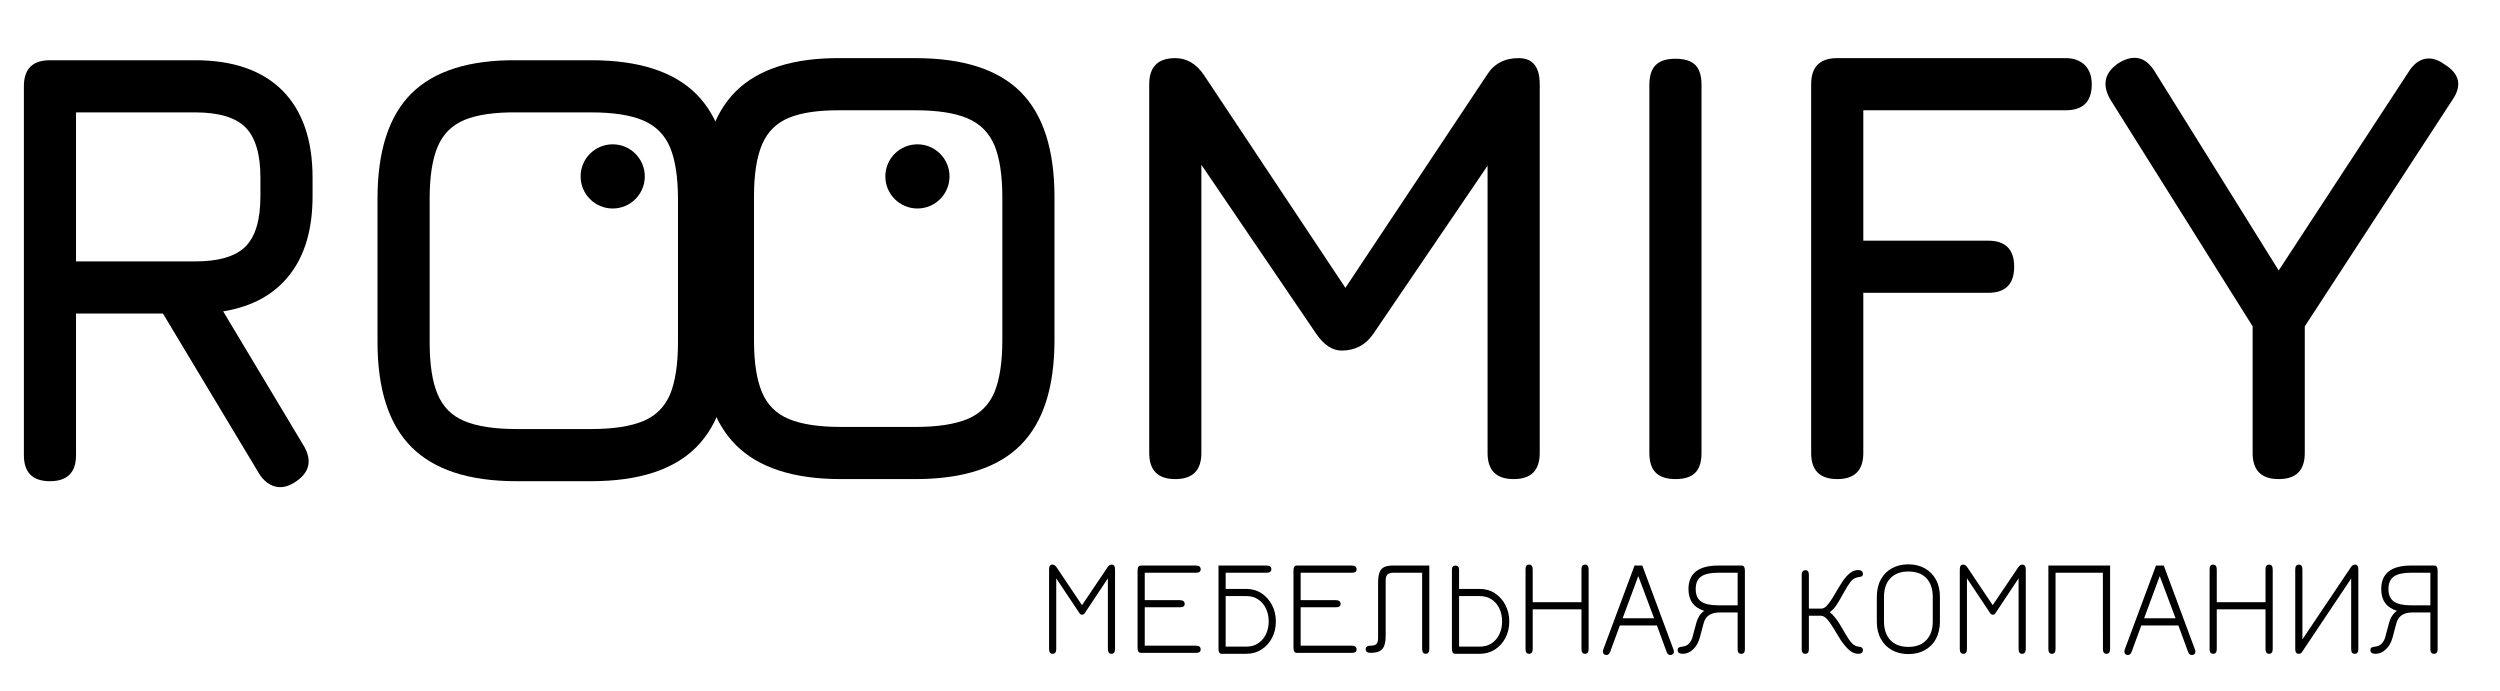 <svg width="1245" height="344" viewBox="0 0 1245 344" fill="none" xmlns="http://www.w3.org/2000/svg">
<g clip-path="url(#clip0_136_23)">
<path d="M418.776 238.587C395.176 238.587 377.758 232.918 366.474 221.633C355.189 210.347 349.521 192.929 349.521 169.326V97.9C349.521 74.092 355.189 56.622 366.525 45.388C377.862 34.256 395.278 28.742 418.776 28.948H455.876C479.581 28.948 497.049 34.566 508.282 45.8C519.516 57.034 525.132 74.504 525.132 98.21V169.326C525.132 192.929 519.516 210.347 508.282 221.633C497.049 232.918 479.581 238.587 455.876 238.587H418.776ZM418.776 212.615H455.876C466.904 212.615 475.561 211.275 481.848 208.646C488.134 206.018 492.565 201.586 495.245 195.299C497.822 189.012 499.161 180.354 499.161 169.326V98.21C499.161 87.284 497.822 78.678 495.245 72.391C492.565 66.104 488.134 61.621 481.848 58.941C475.561 56.261 466.904 54.921 455.876 54.921H418.776C407.851 54.819 399.246 56.055 392.959 58.632C386.673 61.209 382.19 65.641 379.511 71.927C376.831 78.215 375.491 86.872 375.491 97.9V169.326C375.491 180.354 376.779 189.012 379.459 195.299C382.087 201.586 386.519 206.018 392.805 208.646C399.092 211.275 407.749 212.615 418.776 212.615Z" fill="black"/>
<path d="M585.297 238.588C576.641 238.588 572.312 234.259 572.312 225.601V41.935C572.312 33.278 576.641 28.949 585.297 28.949C590.966 28.949 595.706 31.732 599.52 37.297L672.485 147.064L666.92 147.991L740.503 37.297C744.008 31.732 749.264 28.949 756.271 28.949C763.279 28.949 766.784 33.278 766.784 41.935V225.601C766.784 234.259 762.455 238.588 753.798 238.588C745.141 238.588 740.812 234.259 740.812 225.601V67.908L748.851 70.691L683.924 166.234C680.111 171.8 674.855 174.583 668.157 174.583C663.519 174.583 659.294 171.8 655.481 166.234L590.554 70.691L598.283 72.856V225.601C598.283 234.259 593.954 238.588 585.297 238.588Z" fill="black"/>
<path d="M834.37 238.587C829.938 238.587 826.692 237.505 824.579 235.393C822.467 233.331 821.385 230.033 821.385 225.601V42.245C821.385 37.71 822.467 34.411 824.579 32.35C826.692 30.289 829.938 29.258 834.37 29.258C838.905 29.258 842.202 30.289 844.263 32.35C846.325 34.411 847.355 37.71 847.355 42.245V225.601C847.355 230.033 846.325 233.331 844.263 235.393C842.202 237.505 838.905 238.587 834.37 238.587Z" fill="black"/>
<path d="M914.941 238.588C906.285 238.588 901.956 234.259 901.956 225.601V41.935C901.956 33.278 906.285 28.949 914.941 28.949H1028.72C1032.74 28.949 1035.88 30.135 1038.25 32.402C1040.52 34.772 1041.7 37.916 1041.7 41.935C1041.7 50.593 1037.37 54.921 1028.72 54.921H927.927V119.855H990.07C998.728 119.855 1003.06 124.183 1003.06 132.84C1003.06 141.498 998.728 145.827 990.07 145.827H927.927V225.601C927.927 234.259 923.598 238.588 914.941 238.588Z" fill="black"/>
<path d="M1134.79 238.588C1126.14 238.588 1121.81 234.259 1121.81 225.601V162.524L1051.01 49.665C1046.68 42.245 1048.02 36.164 1055.03 31.422C1062.45 26.887 1068.43 28.227 1072.96 35.443L1134.79 134.696L1199.72 35.443C1201.89 32.041 1204.51 30.031 1207.61 29.31C1210.7 28.691 1213.94 29.568 1217.34 32.041C1224.87 36.679 1226.21 42.553 1221.36 49.665L1147.78 162.524V225.601C1147.78 234.259 1143.45 238.588 1134.79 238.588Z" fill="black"/>
<path d="M456.88 100.999C464.141 100.999 470.026 95.113 470.026 87.852C470.026 80.591 464.141 74.705 456.88 74.705C449.62 74.705 443.734 80.591 443.734 87.852C443.734 95.113 449.62 100.999 456.88 100.999Z" fill="black" stroke="black" stroke-width="5.669" stroke-miterlimit="22.926"/>
<path d="M305.127 101C312.387 101 318.273 95.114 318.273 87.853C318.273 80.592 312.387 74.706 305.127 74.706C297.866 74.706 291.98 80.592 291.98 87.853C291.98 95.114 297.866 101 305.127 101Z" fill="black" stroke="black" stroke-width="5.669" stroke-miterlimit="22.926"/>
<path d="M146.693 240.254C143.292 242.418 140.046 243.087 136.954 242.264C133.862 241.439 131.234 239.326 129.07 235.925L81.148 156.15H37.863V226.648C37.863 235.306 33.535 239.635 24.877 239.635C16.221 239.635 11.893 235.306 11.893 226.648V42.983C11.893 34.325 16.221 29.996 24.877 29.996H97.225C116.085 29.996 130.564 35.046 140.613 45.044C150.609 55.145 155.659 69.574 155.659 88.435V97.711C155.659 114.1 151.845 127.137 144.219 136.877C136.593 146.669 125.566 152.698 111.137 155.068L151.64 222.629C155.556 229.844 153.907 235.718 146.693 240.254ZM37.863 130.178H97.225C108.974 130.178 117.321 127.704 122.268 122.757C127.215 117.81 129.688 109.461 129.688 97.711V88.435C129.688 76.789 127.215 68.492 122.268 63.442C117.321 58.494 108.974 55.969 97.225 55.969H37.863V130.178Z" fill="black"/>
<path d="M257.253 239.635C233.653 239.635 216.236 233.966 204.951 222.68C193.667 211.395 187.998 193.976 187.998 170.374V98.948C187.998 75.14 193.667 57.67 205.003 46.435C216.339 35.304 233.756 29.79 257.253 29.996H294.354C318.058 29.996 335.527 35.613 346.759 46.848C357.993 58.082 363.609 75.552 363.609 99.257V170.374C363.609 193.976 357.993 211.395 346.759 222.68C335.527 233.966 318.058 239.635 294.354 239.635H257.253ZM257.253 213.662H294.354C305.382 213.662 314.039 212.322 320.325 209.693C326.612 207.066 331.043 202.633 333.723 196.346C336.3 190.059 337.639 181.401 337.639 170.374V99.257C337.639 88.332 336.3 79.725 333.723 73.439C331.043 67.151 326.612 62.668 320.325 59.989C314.039 57.309 305.382 55.968 294.354 55.968H257.253C246.329 55.866 237.723 57.103 231.437 59.679C225.151 62.256 220.668 66.688 217.989 72.975C215.309 79.262 213.969 87.92 213.969 98.948V170.374C213.969 181.401 215.257 190.059 217.937 196.346C220.564 202.633 224.996 207.066 231.283 209.693C237.569 212.322 246.226 213.662 257.253 213.662Z" fill="black"/>
<path d="M524.239 325.592C523.038 325.592 522.438 324.81 522.438 323.245V283.588C522.438 281.978 522.993 281.172 524.104 281.172C524.875 281.172 525.555 281.604 526.145 282.465L538.83 301.376L551.583 282.465C552.172 281.604 552.841 281.172 553.589 281.172C554.723 281.172 555.289 281.978 555.289 283.588V323.245C555.289 324.81 554.701 325.592 553.522 325.592C552.319 325.592 551.719 324.787 551.719 323.178V288.009L540.36 305.117C540.088 305.548 539.838 305.831 539.634 305.944C539.408 306.081 539.17 306.137 538.897 306.137C538.648 306.137 538.399 306.081 538.172 305.944C537.923 305.831 537.673 305.548 537.401 305.117L526.008 288.009V323.178C526.008 324.787 525.419 325.592 524.239 325.592Z" fill="black"/>
<path d="M568.178 325.115C567.067 325.115 566.512 324.299 566.512 322.666V284.064C566.512 282.454 567.067 281.649 568.178 281.649H595.623C597.165 281.649 597.936 282.283 597.936 283.553C597.936 284.664 597.165 285.22 595.623 285.22H570.082V298.859H587.495C589.15 298.881 589.977 299.527 589.977 300.797C589.977 301.886 589.15 302.429 587.495 302.429H570.082V321.544H595.623C597.165 321.544 597.936 322.179 597.936 323.449C597.936 324.56 597.165 325.115 595.623 325.115H568.178Z" fill="black"/>
<path d="M606.812 281.649H630.721C632.33 281.649 633.135 282.238 633.135 283.417C633.135 284.619 632.33 285.22 630.721 285.22H610.383V293.281H620.688C623.522 293.281 626.05 294.006 628.261 295.468C630.471 296.931 632.205 298.893 633.475 301.342C634.744 303.791 635.38 306.511 635.38 309.504C635.38 312.475 634.756 315.184 633.498 317.61C632.24 320.047 630.494 321.986 628.272 323.426C626.05 324.866 623.522 325.592 620.688 325.592H608.444C607.357 325.592 606.812 324.787 606.812 323.177V281.649ZM620.688 296.851H610.383V322.02H620.688C623 322.02 624.984 321.453 626.639 320.32C628.294 319.186 629.575 317.667 630.471 315.762C631.367 313.858 631.808 311.749 631.808 309.436C631.808 307.124 631.367 305.015 630.471 303.11C629.575 301.205 628.294 299.686 626.639 298.553C624.984 297.419 623 296.851 620.688 296.851Z" fill="black"/>
<path d="M645.821 325.115C644.711 325.115 644.155 324.299 644.155 322.666V284.064C644.155 282.454 644.711 281.649 645.821 281.649H673.267C674.808 281.649 675.58 282.283 675.58 283.553C675.58 284.664 674.808 285.22 673.267 285.22H647.726V298.859H665.139C666.794 298.881 667.621 299.527 667.621 300.797C667.621 301.886 666.794 302.429 665.139 302.429H647.726V321.544H673.267C674.808 321.544 675.58 322.179 675.58 323.449C675.58 324.56 674.808 325.115 673.267 325.115H645.821Z" fill="black"/>
<path d="M710.029 325.592C708.827 325.592 708.226 324.787 708.226 323.177V285.22H694.113C692.571 285.22 691.517 285.514 690.938 286.104C690.349 286.694 690.065 287.737 690.065 289.233V316.408C690.065 318.721 689.794 320.513 689.272 321.76C688.728 323.018 687.912 323.902 686.801 324.379C685.69 324.866 684.285 325.115 682.583 325.115C680.929 325.115 680.102 324.515 680.102 323.313C680.102 322.134 680.94 321.544 682.618 321.544C684.001 321.544 684.965 321.25 685.498 320.672C686.03 320.104 686.291 319.073 686.291 317.599V290.322C686.291 288.145 686.518 286.433 686.959 285.163C687.391 283.916 688.15 283.009 689.215 282.465C690.281 281.921 691.755 281.649 693.637 281.649H711.798V323.177C711.798 324.787 711.208 325.592 710.029 325.592Z" fill="black"/>
<path d="M724.72 325.592C723.609 325.592 723.054 324.787 723.054 323.177V283.791C723.054 282.363 723.654 281.649 724.856 281.649C726.035 281.649 726.624 282.363 726.624 283.791V293.281H736.929C739.763 293.281 742.292 294.006 744.502 295.468C746.712 296.931 748.447 298.893 749.717 301.342C750.986 303.791 751.621 306.511 751.621 309.504C751.621 312.475 750.998 315.184 749.739 317.61C748.481 320.047 746.746 321.986 744.536 323.426C742.325 324.866 739.786 325.592 736.929 325.592H724.72ZM726.624 322.02H736.929C739.242 322.02 741.237 321.453 742.903 320.32C744.569 319.186 745.839 317.667 746.724 315.762C747.608 313.858 748.05 311.749 748.05 309.436C748.05 307.124 747.608 305.015 746.724 303.11C745.839 301.205 744.569 299.686 742.903 298.553C741.237 297.419 739.242 296.851 736.929 296.851H726.624V322.02Z" fill="black"/>
<path d="M761.484 325.592C760.305 325.592 759.716 324.81 759.716 323.245V283.588C759.716 281.978 760.271 281.172 761.382 281.172C762.652 281.172 763.286 281.978 763.286 283.588V299.913L787.569 299.879V283.588C787.569 281.978 788.159 281.172 789.337 281.172C790.539 281.172 791.14 281.978 791.14 283.588V323.245C791.14 324.81 790.539 325.592 789.337 325.592C788.159 325.592 787.569 324.81 787.569 323.245V303.451H763.286V323.245C763.286 324.81 762.686 325.592 761.484 325.592Z" fill="black"/>
<path d="M800.017 326.204C799.472 326.204 799.042 326.045 798.725 325.751C798.408 325.445 798.248 325.048 798.248 324.572C798.248 324.186 798.316 323.801 798.452 323.415L813.994 281.649H817.872L833.38 323.415C833.538 323.801 833.618 324.186 833.618 324.572C833.618 325.048 833.448 325.445 833.13 325.751C832.79 326.045 832.359 326.204 831.815 326.204C830.977 326.204 830.364 325.682 829.978 324.639L825.149 311.477H806.683L801.854 324.639C801.4 325.682 800.788 326.204 800.017 326.204ZM808.077 307.906H823.755L815.865 286.887L808.077 307.906Z" fill="black"/>
<path d="M838.038 325.592C836.337 325.592 835.487 324.979 835.487 323.755C835.487 323.007 835.736 322.553 836.235 322.372C836.734 322.213 837.266 322.089 837.833 322.02C839.285 321.862 840.396 321.318 841.189 320.399C841.971 319.493 842.492 318.563 842.765 317.633L844.805 310.049C845.122 308.87 845.588 307.781 846.222 306.794C846.846 305.82 847.651 304.935 848.648 304.165C846.041 303.348 844.091 302.045 842.799 300.23C841.506 298.427 840.86 296.149 840.86 293.382C840.86 289.483 842.096 286.557 844.568 284.585C847.038 282.635 850.7 281.649 855.552 281.649H867.285C868.396 281.649 868.952 282.465 868.952 284.098V323.415C868.952 324.866 868.351 325.592 867.149 325.592C865.948 325.592 865.346 324.866 865.346 323.415V305.015H856.334C854.18 305.015 852.434 305.457 851.12 306.341C849.794 307.225 848.875 308.609 848.377 310.49L846.54 317.395C845.882 319.889 844.771 321.873 843.207 323.358C841.642 324.844 839.919 325.592 838.038 325.592ZM855.552 301.443H865.346V285.22H855.552C851.766 285.22 848.977 285.855 847.175 287.102C845.361 288.372 844.465 290.446 844.465 293.349C844.465 296.228 845.361 298.292 847.152 299.55C848.944 300.809 851.743 301.443 855.552 301.443Z" fill="black"/>
<path d="M899.017 325.592C898.45 325.592 898.018 325.399 897.713 325.036C897.395 324.662 897.248 324.118 897.248 323.415V286.24C897.248 285.514 897.395 284.959 897.713 284.551C898.018 284.165 898.472 283.961 899.084 283.961C900.241 283.961 900.819 284.721 900.819 286.24V303.076H907.144C907.983 303.076 908.856 302.6 909.752 301.647C910.636 300.695 911.543 299.482 912.45 298.008C913.356 296.534 914.263 295.015 915.171 293.451C915.851 292.272 916.565 291.115 917.302 289.982C918.039 288.847 918.821 287.827 919.66 286.898C920.499 285.991 921.382 285.254 922.312 284.71C923.242 284.165 924.24 283.894 925.305 283.894C926.915 283.894 927.72 284.528 927.72 285.798C927.72 286.524 927.459 286.966 926.96 287.124C926.45 287.283 925.917 287.397 925.374 287.464C923.877 287.668 922.641 288.394 921.666 289.642C920.691 290.889 919.671 292.476 918.605 294.402C917.631 296.171 916.826 297.6 916.179 298.7C915.533 299.8 914.966 300.718 914.479 301.455C913.98 302.203 913.448 302.86 912.88 303.428C912.292 304.017 911.589 304.652 910.749 305.355L910.716 304.402C911.826 305.309 912.802 306.273 913.64 307.271C914.479 308.28 915.306 309.436 916.112 310.729C916.916 312.021 917.801 313.529 918.775 315.252C920.091 317.565 921.224 319.231 922.165 320.229C923.106 321.239 924.194 321.839 925.441 322.02C925.827 322.066 926.201 322.134 926.552 322.202C926.892 322.293 927.176 322.44 927.402 322.666C927.607 322.893 927.72 323.256 927.72 323.755C927.72 324.979 926.949 325.592 925.407 325.592C923.775 325.592 922.255 324.945 920.839 323.665C919.422 322.395 918.05 320.773 916.735 318.823C916.078 317.803 915.488 316.84 914.955 315.944C914.411 315.059 913.878 314.152 913.335 313.245C911.996 311.023 910.817 309.368 909.82 308.28C908.811 307.191 907.802 306.647 906.804 306.647H900.819V323.415C900.819 324.118 900.66 324.662 900.365 325.036C900.06 325.399 899.606 325.592 899.017 325.592Z" fill="black"/>
<path d="M950.369 325.728C947.263 325.728 944.532 325.071 942.173 323.755C939.816 322.441 937.979 320.569 936.653 318.155C935.326 315.751 934.657 312.861 934.657 309.505V297.226C934.657 293.893 935.326 291.014 936.653 288.588C937.979 286.161 939.816 284.302 942.173 282.987C944.532 281.694 947.263 281.037 950.369 281.037C953.453 281.037 956.174 281.694 958.531 283.01C960.89 284.324 962.737 286.196 964.075 288.599C965.413 291.014 966.082 293.893 966.082 297.226V309.505C966.082 312.815 965.424 315.683 964.132 318.11C962.828 320.536 960.991 322.418 958.634 323.733C956.275 325.06 953.521 325.728 950.369 325.728ZM950.369 322.157C954.178 322.157 957.16 321.035 959.303 318.79C961.445 316.545 962.511 313.438 962.511 309.471V297.294C962.511 293.304 961.468 290.186 959.371 287.952C957.274 285.73 954.269 284.608 950.369 284.608C946.538 284.608 943.556 285.719 941.425 287.942C939.294 290.163 938.229 293.281 938.229 297.294V309.471C938.229 313.438 939.294 316.545 941.425 318.79C943.556 321.035 946.538 322.157 950.369 322.157Z" fill="black"/>
<path d="M977.779 325.592C976.578 325.592 975.978 324.81 975.978 323.245V283.588C975.978 281.978 976.533 281.172 977.644 281.172C978.415 281.172 979.095 281.604 979.685 282.465L992.37 301.376L1005.12 282.465C1005.71 281.604 1006.38 281.172 1007.13 281.172C1008.26 281.172 1008.83 281.978 1008.83 283.588V323.245C1008.83 324.81 1008.24 325.592 1007.06 325.592C1005.86 325.592 1005.26 324.787 1005.26 323.178V288.009L993.9 305.117C993.628 305.548 993.379 305.831 993.174 305.944C992.948 306.081 992.71 306.137 992.437 306.137C992.188 306.137 991.939 306.081 991.712 305.944C991.463 305.831 991.213 305.548 990.941 305.117L979.548 288.009V323.178C979.548 324.787 978.959 325.592 977.779 325.592Z" fill="black"/>
<path d="M1021.85 325.592C1020.68 325.592 1020.09 324.809 1020.09 323.245V281.649H1050.83V323.245C1050.81 324.809 1050.21 325.592 1049.03 325.592C1047.85 325.592 1047.26 324.809 1047.26 323.245L1047.23 285.22H1023.66V323.245C1023.63 324.809 1023.03 325.592 1021.85 325.592Z" fill="black"/>
<path d="M1059.71 326.204C1059.16 326.204 1058.73 326.045 1058.41 325.751C1058.1 325.445 1057.94 325.048 1057.94 324.572C1057.94 324.186 1058.01 323.801 1058.14 323.415L1073.68 281.649H1077.56L1093.07 323.415C1093.23 323.801 1093.31 324.186 1093.31 324.572C1093.31 325.048 1093.14 325.445 1092.82 325.751C1092.48 326.045 1092.05 326.204 1091.5 326.204C1090.67 326.204 1090.05 325.682 1089.67 324.639L1084.84 311.477H1066.37L1061.54 324.639C1061.09 325.682 1060.48 326.204 1059.71 326.204ZM1067.77 307.906H1083.44L1075.55 286.887L1067.77 307.906Z" fill="black"/>
<path d="M1102.15 325.592C1100.97 325.592 1100.38 324.81 1100.38 323.245V283.588C1100.38 281.978 1100.94 281.172 1102.05 281.172C1103.32 281.172 1103.95 281.978 1103.95 283.588V299.913L1128.23 299.879V283.588C1128.23 281.978 1128.82 281.172 1130 281.172C1131.2 281.172 1131.81 281.978 1131.81 283.588V323.245C1131.81 324.81 1131.2 325.592 1130 325.592C1128.82 325.592 1128.23 324.81 1128.23 323.245V303.451H1103.95V323.245C1103.95 324.81 1103.35 325.592 1102.15 325.592Z" fill="black"/>
<path d="M1144.76 325.592C1143.61 325.592 1143.03 324.81 1143.03 323.245V283.588C1143.03 281.978 1143.63 281.172 1144.83 281.172C1146.01 281.172 1146.6 281.989 1146.6 283.621V318.416L1170.74 282.465C1171.33 281.604 1172.03 281.172 1172.82 281.172C1173.91 281.172 1174.45 281.978 1174.45 283.588V323.245C1174.45 324.81 1173.86 325.592 1172.68 325.592C1171.48 325.592 1170.88 324.821 1170.88 323.279V288.111L1146.36 324.776C1146.16 325.071 1145.94 325.286 1145.7 325.411C1145.46 325.524 1145.15 325.592 1144.76 325.592Z" fill="black"/>
<path d="M1183.02 325.592C1181.32 325.592 1180.47 324.979 1180.47 323.755C1180.47 323.007 1180.72 322.553 1181.22 322.372C1181.72 322.213 1182.25 322.089 1182.82 322.02C1184.27 321.862 1185.38 321.318 1186.17 320.399C1186.96 319.493 1187.48 318.563 1187.75 317.633L1189.79 310.049C1190.11 308.87 1190.57 307.781 1191.21 306.794C1191.83 305.82 1192.64 304.935 1193.63 304.165C1191.03 303.348 1189.08 302.045 1187.78 300.23C1186.49 298.427 1185.85 296.149 1185.85 293.382C1185.85 289.483 1187.08 286.557 1189.55 284.585C1192.02 282.635 1195.69 281.649 1200.54 281.649H1212.27C1213.38 281.649 1213.94 282.465 1213.94 284.098V323.415C1213.94 324.866 1213.34 325.592 1212.13 325.592C1210.93 325.592 1210.33 324.866 1210.33 323.415V305.015H1201.32C1199.17 305.015 1197.42 305.457 1196.11 306.341C1194.78 307.225 1193.86 308.609 1193.36 310.49L1191.53 317.395C1190.87 319.889 1189.76 321.873 1188.19 323.358C1186.63 324.844 1184.9 325.592 1183.02 325.592ZM1200.54 301.443H1210.33V285.22H1200.54C1196.75 285.22 1193.96 285.855 1192.16 287.102C1190.35 288.372 1189.45 290.446 1189.45 293.349C1189.45 296.228 1190.35 298.292 1192.14 299.55C1193.93 300.809 1196.73 301.443 1200.54 301.443Z" fill="black"/>
</g>
<defs>
<clipPath id="clip0_136_23">
<rect width="1245" height="344" fill="white"/>
</clipPath>
</defs>
</svg>
